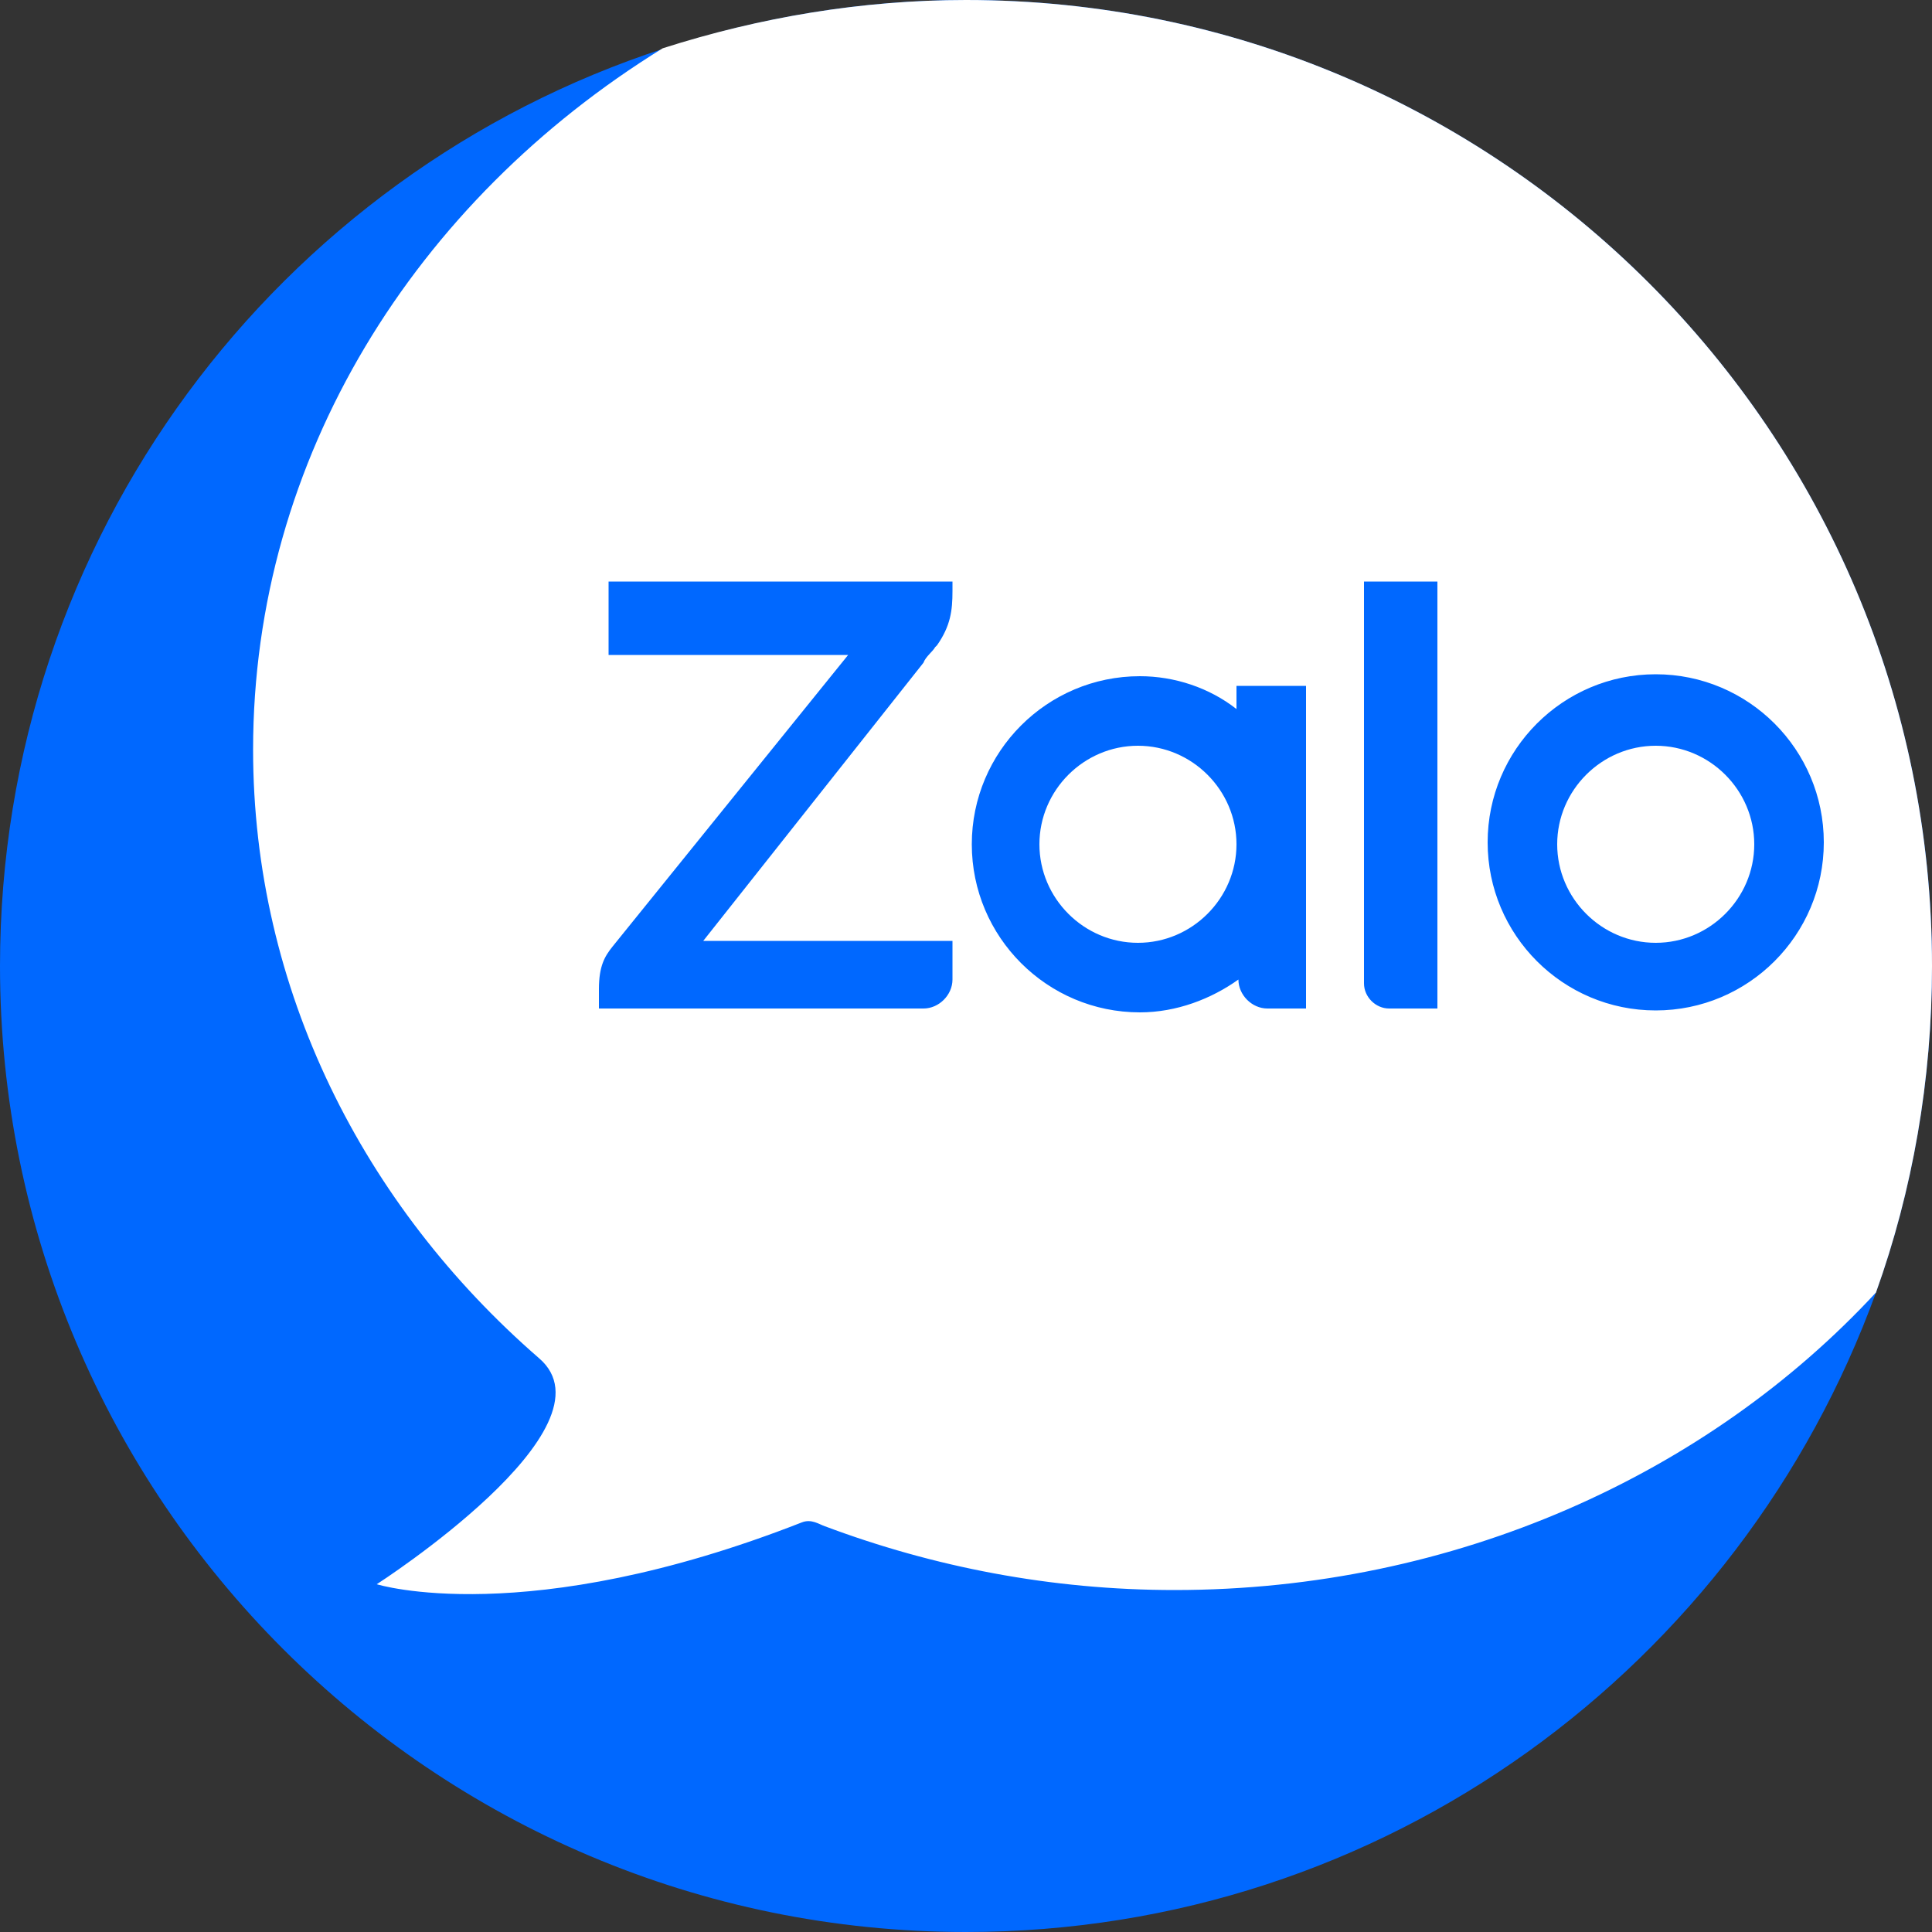 <?xml version="1.0" encoding="utf-8"?>
<!-- Generator: Adobe Illustrator 24.0.1, SVG Export Plug-In . SVG Version: 6.00 Build 0)  -->
<svg version="1.1" id="Layer_1" xmlns="http://www.w3.org/2000/svg" xmlns:xlink="http://www.w3.org/1999/xlink" x="0px" y="0px"
	 viewBox="0 0 100 100" style="enable-background:new 0 0 100 100;" xml:space="preserve">
<rect x="0" y="0" width="100" height="100" fill="#333333" stroke="none"/>
<style type="text/css">
	.st0{fill:#0068FF;}
	.st1{fill:#FFFFFF;}
	.st2{fill-rule:evenodd;clip-rule:evenodd;fill:#0068FF;}
</style>
<g>
	<path class="st0" d="M100,50c0,5.9-1,11.6-2.9,16.9C90.1,86.2,71.7,100,50,100C22.4,100,0,77.6,0,50C0,27.8,14.4,9,34.4,2.5
		C39.3,0.9,44.6,0,50,0C77.6,0,100,22.4,100,50z"/>
	<g>
		<path class="st1" d="M100,50c0,5.9-1,11.6-2.9,16.9c-8.7,9.4-21.8,15.4-36.3,15.4c-6.4,0-12.5-1.2-18.1-3.3
			c-0.3-0.1-0.7-0.4-1.2-0.2C27.2,84.4,19.5,82,19.5,82s12.6-8.1,8.4-11.7c-9.1-7.9-14.8-19.1-14.8-31.5c0-15.1,8.4-28.4,21.2-36.3
			C39.3,0.9,44.6,0,50,0C77.6,0,100,22.4,100,50z"/>
		<path class="st2" d="M64,36.7v-1.2h3.6v16.7h-2c-0.8,0-1.5-0.7-1.5-1.5c0,0,0,0,0,0c-1.4,1-3.2,1.7-5.1,1.7
			c-4.8,0-8.7-3.9-8.7-8.7s3.9-8.7,8.7-8.7C60.8,35,62.6,35.6,64,36.7C64,36.7,64,36.7,64,36.7z M49.3,30.1v0.5c0,1-0.1,1.8-0.8,2.8
			l-0.1,0.1c-0.1,0.2-0.5,0.5-0.6,0.8L36.4,48.7h12.9v2c0,0.8-0.7,1.5-1.5,1.5H31v-1c0-1.2,0.3-1.7,0.7-2.2l12.2-15.1H31.5v-3.8
			L49.3,30.1z M71.9,52.2c-0.7,0-1.3-0.6-1.3-1.3V30.1h3.8v22.1L71.9,52.2z M85.7,34.9c4.8,0,8.7,3.9,8.7,8.7c0,4.8-3.9,8.7-8.7,8.7
			c-4.8,0-8.7-3.9-8.7-8.7C77,38.8,80.9,34.9,85.7,34.9z M58.9,48.8c2.8,0,5.1-2.3,5.1-5.1c0-2.8-2.3-5.1-5.1-5.1
			c-2.8,0-5.1,2.3-5.1,5.1C53.8,46.5,56.1,48.8,58.9,48.8z M85.7,48.8c2.8,0,5.1-2.3,5.1-5.1c0-2.8-2.3-5.1-5.1-5.1
			c-2.8,0-5.1,2.3-5.1,5.1C80.6,46.5,82.9,48.8,85.7,48.8z"/>
	</g>
</g>
</svg>
